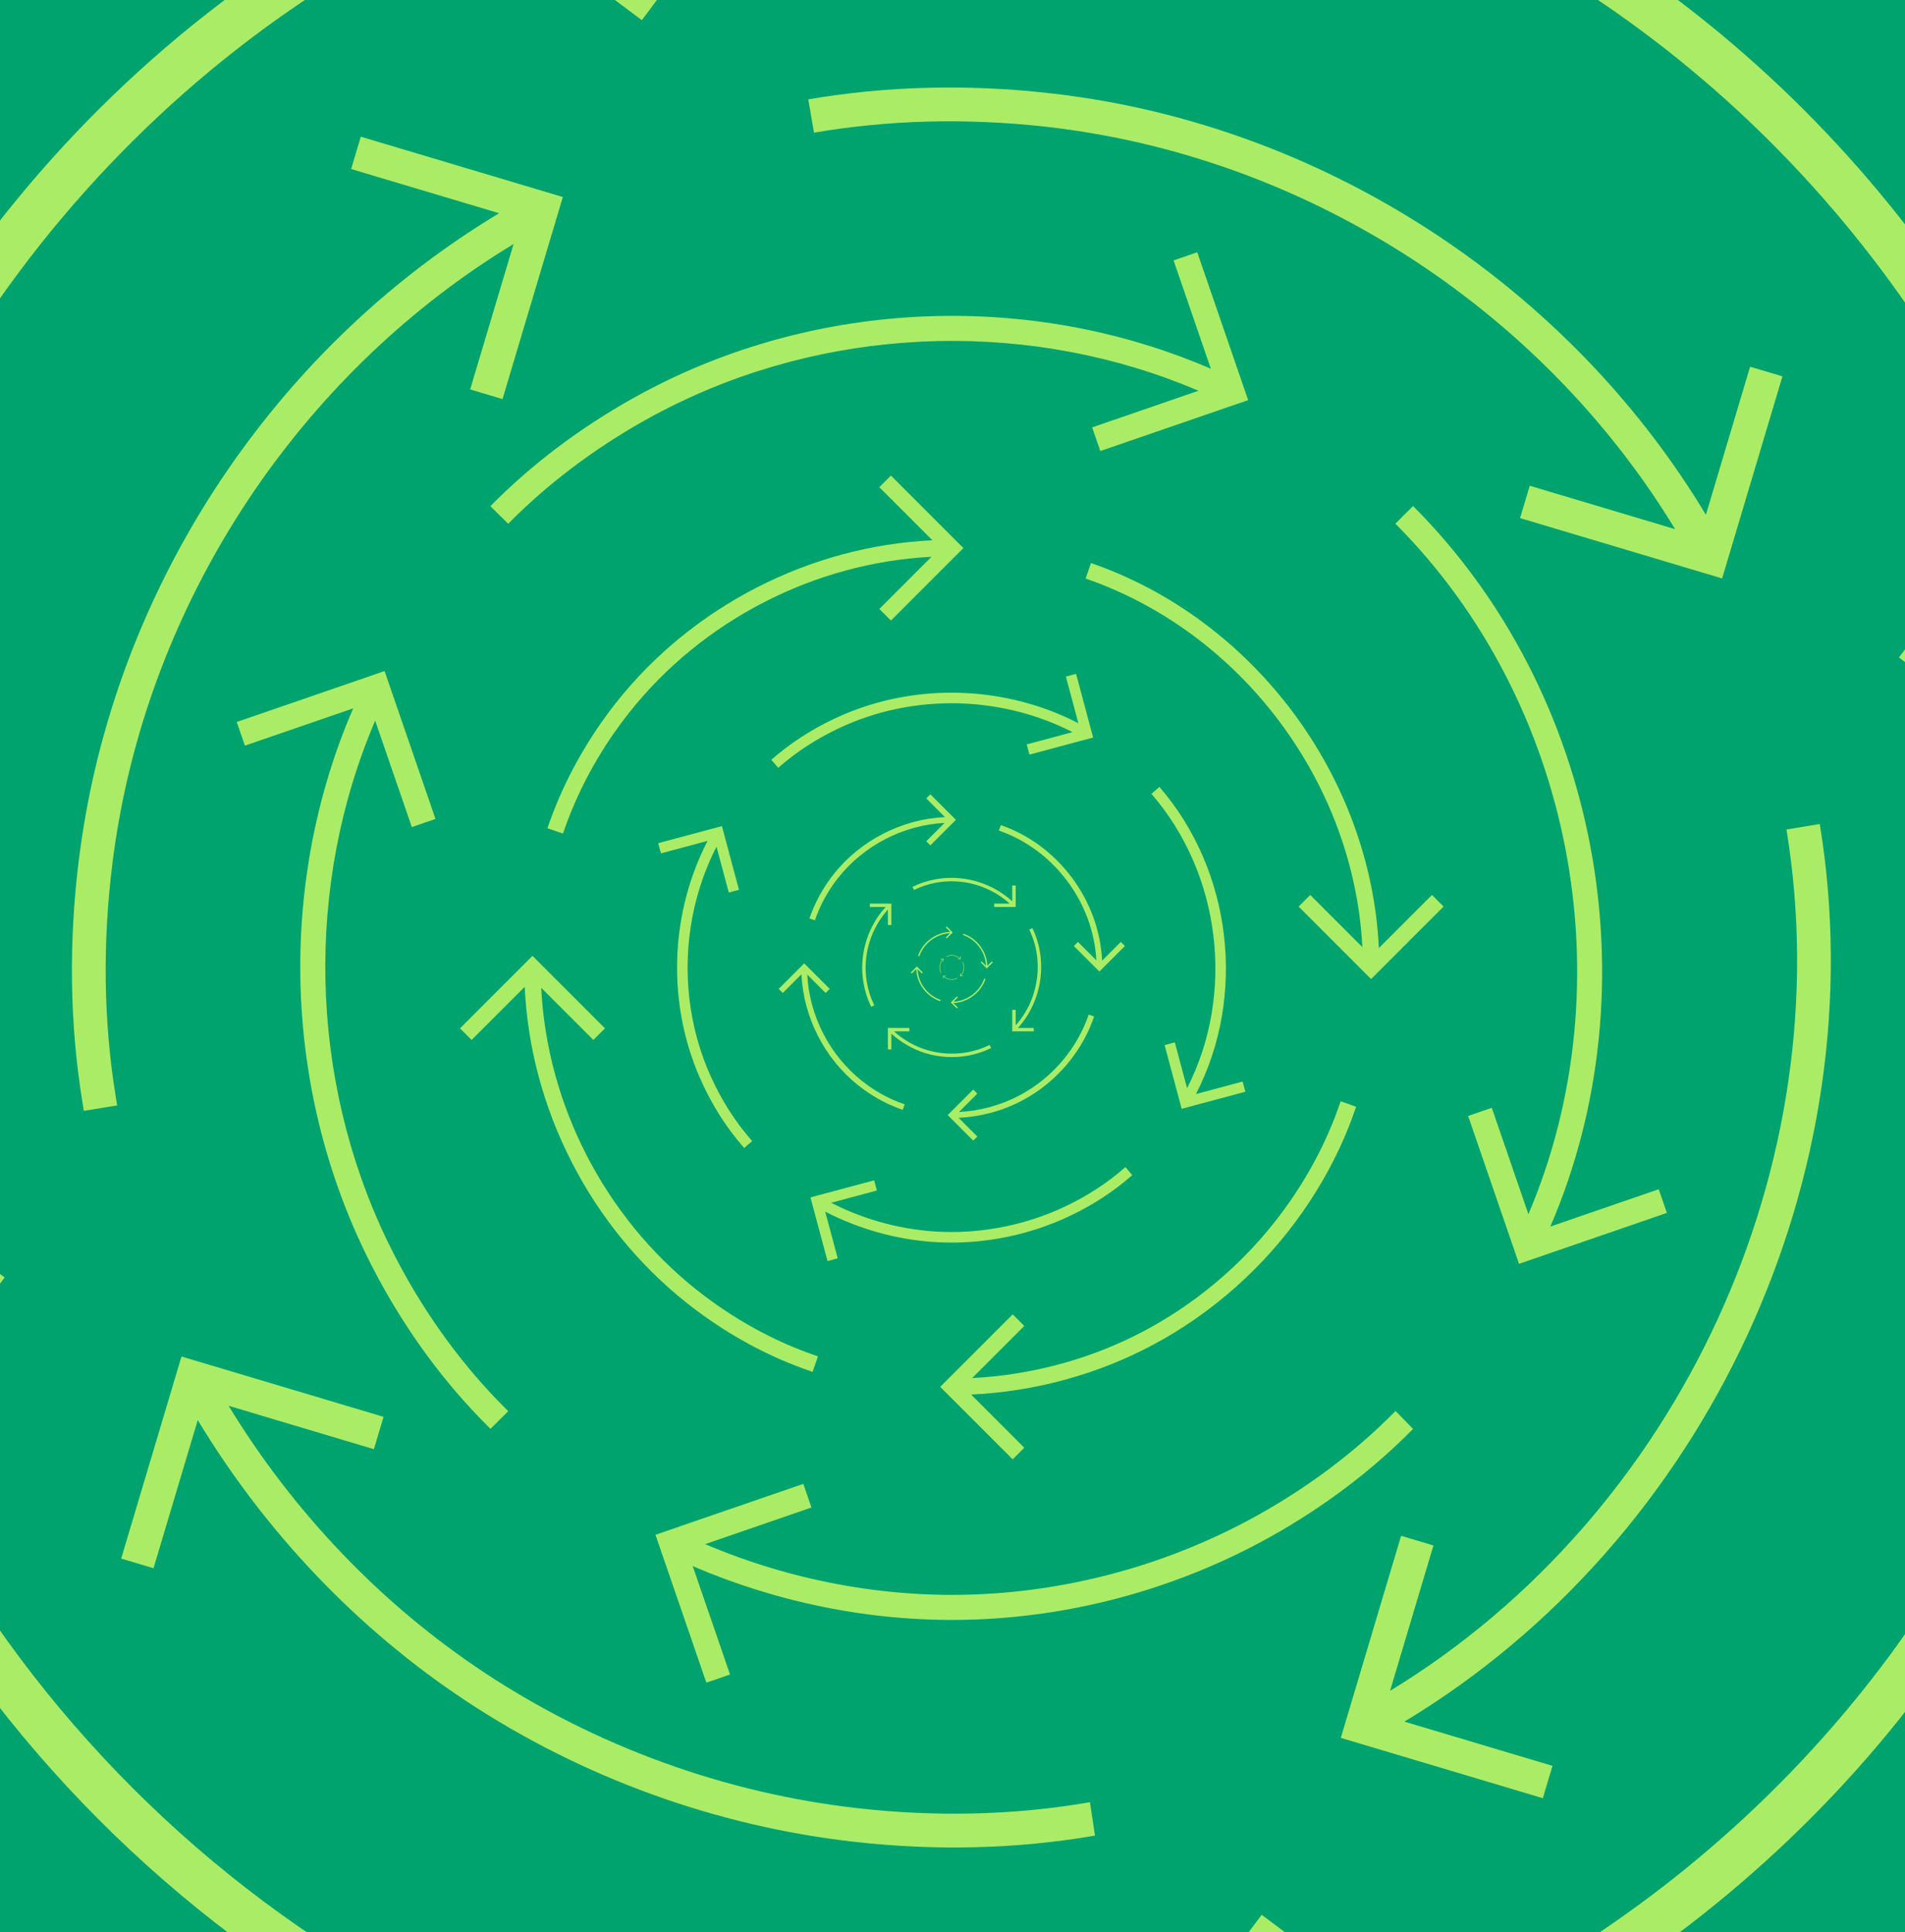 <svg width="493" height="500" viewBox="0 0 493 500" fill="none" xmlns="http://www.w3.org/2000/svg">
<g clip-path="url(#clip0_10032_22865)">
<rect width="493" height="500" fill="#111111"/>
<g clip-path="url(#clip1_10032_22865)">
<rect width="493" height="500" fill="#00A36E"/>
<path d="M285.22 248.566C284.489 232.942 273.835 218.618 258.996 213.494L258.508 214.907C272.729 219.817 282.952 233.511 283.719 248.475L278.969 243.725L277.912 244.782L284.514 251.384L291.116 244.782L290.06 243.725L285.219 248.566H285.22Z" fill="#ABEC66"/>
<path d="M207.411 252.094C207.918 263.214 213.38 273.908 222.161 280.876C222.659 281.271 223.174 281.658 223.689 282.029C226.726 284.201 229.955 285.886 233.279 287.038C233.389 287.078 233.501 287.117 233.612 287.154L233.636 287.163L234.126 285.75L234.102 285.741C233.996 285.704 233.89 285.668 233.776 285.628C230.58 284.521 227.478 282.901 224.56 280.814C224.063 280.458 223.568 280.086 223.09 279.706C214.685 273.037 209.443 262.818 208.914 252.179L213.665 256.931L214.722 255.874L208.12 249.271L201.518 255.874L202.575 256.931L207.411 252.094Z" fill="#ABEC66"/>
<path d="M251.863 281.925L245.261 288.527L251.863 295.129L252.92 294.072L248.079 289.231C253.904 288.953 259.618 287.391 264.668 284.688C270.088 281.787 274.808 277.583 278.319 272.533C280.389 269.558 282 266.394 283.105 263.144L283.15 263.017L281.743 262.512L281.694 262.651C280.629 265.781 279.08 268.819 277.092 271.679C273.715 276.537 269.174 280.579 263.963 283.369C259.155 285.943 253.719 287.44 248.172 287.728L252.92 282.98L251.863 281.923V281.925Z" fill="#ABEC66"/>
<path d="M240.773 218.733L247.376 212.131L240.773 205.529L239.717 206.586L244.554 211.423C233.403 211.939 222.693 217.417 215.733 226.215C215.234 226.848 214.748 227.503 214.29 228.165C212.212 231.165 210.595 234.359 209.482 237.654L210.9 238.132C211.967 234.969 213.522 231.901 215.519 229.016C215.959 228.38 216.425 227.751 216.907 227.144C223.567 218.722 233.799 213.466 244.466 212.926L239.717 217.676L240.773 218.733Z" fill="#ABEC66"/>
<path d="M263.443 265.971C269.716 259.082 271.262 248.563 267.17 240.155L266.369 240.545C270.291 248.602 268.829 258.675 262.85 265.3L262.85 261.299L261.959 261.299L261.959 266.86L267.52 266.86L267.52 265.97H263.443L263.443 265.971Z" fill="#ABEC66"/>
<path d="M229.188 234.687C224.718 239.584 222.515 246.388 223.278 253.021C223.322 253.397 223.375 253.776 223.437 254.15C223.8 256.343 224.451 258.413 225.366 260.298C225.395 260.361 225.426 260.425 225.457 260.487L225.463 260.501L226.265 260.112L226.259 260.099C226.23 260.038 226.2 259.978 226.169 259.913C225.289 258.101 224.665 256.112 224.315 254.004C224.256 253.645 224.204 253.28 224.163 252.919C223.431 246.57 225.528 240.059 229.785 235.356L229.785 239.358L230.676 239.358L230.676 233.797L225.115 233.797L225.115 234.687L229.188 234.687Z" fill="#ABEC66"/>
<path d="M235.346 265.972L229.785 265.972L229.785 271.533L230.675 271.532L230.675 267.455C233.245 269.791 236.31 271.539 239.575 272.528C243.079 273.589 246.837 273.806 250.443 273.158C252.568 272.777 254.579 272.123 256.413 271.22L256.485 271.185L256.106 270.38L256.026 270.417C254.26 271.288 252.328 271.915 250.286 272.282C246.818 272.905 243.203 272.695 239.833 271.675C236.724 270.735 233.804 269.076 231.347 266.861L235.346 266.861L235.346 265.971L235.346 265.972Z" fill="#ABEC66"/>
<path d="M257.289 234.687L262.85 234.687L262.85 229.126L261.96 229.126L261.96 233.201C257.046 228.722 250.228 226.518 243.592 227.293C243.115 227.349 242.635 227.42 242.163 227.506C240.025 227.895 237.998 228.558 236.142 229.478L236.538 230.276C238.319 229.393 240.266 228.756 242.323 228.382C242.775 228.3 243.237 228.231 243.695 228.178C250.047 227.436 256.57 229.532 261.29 233.797L257.289 233.797L257.289 234.687Z" fill="#ABEC66"/>
<path d="M246.735 259.547C250.437 259.374 253.831 256.85 255.045 253.333L254.71 253.218C253.547 256.588 250.302 259.01 246.756 259.192L247.882 258.066L247.631 257.816L246.067 259.38L247.631 260.944L247.882 260.694L246.735 259.547L246.735 259.547Z" fill="#ABEC66"/>
<path d="M245.899 241.111C243.264 241.231 240.73 242.525 239.079 244.606C238.985 244.724 238.894 244.845 238.806 244.968C238.291 245.687 237.892 246.452 237.619 247.24C237.609 247.266 237.6 247.293 237.591 247.319L237.589 247.324L237.924 247.441L237.926 247.435C237.935 247.41 237.943 247.385 237.953 247.358C238.215 246.6 238.599 245.865 239.094 245.174C239.178 245.056 239.266 244.939 239.356 244.826C240.936 242.834 243.358 241.592 245.878 241.467L244.753 242.593L245.003 242.843L246.567 241.279L245.003 239.714L244.753 239.965L245.899 241.111Z" fill="#ABEC66"/>
<path d="M238.83 251.643L237.266 250.079L235.702 251.643L235.952 251.894L237.099 250.747C237.165 252.127 237.535 253.481 238.176 254.677C238.863 255.962 239.859 257.08 241.056 257.912C241.761 258.402 242.51 258.784 243.28 259.046L243.31 259.057L243.43 258.723L243.397 258.712C242.655 258.459 241.936 258.092 241.258 257.621C240.107 256.821 239.149 255.745 238.488 254.51C237.878 253.371 237.524 252.083 237.455 250.769L238.58 251.894L238.831 251.643L238.83 251.643Z" fill="#ABEC66"/>
<path d="M253.804 249.016L255.368 250.58L256.932 249.016L256.682 248.765L255.535 249.912C255.413 247.269 254.115 244.732 252.031 243.083C251.881 242.964 251.726 242.849 251.569 242.741C250.858 242.248 250.101 241.865 249.32 241.602L249.207 241.937C249.956 242.19 250.683 242.559 251.367 243.032C251.518 243.136 251.667 243.247 251.811 243.361C253.806 244.939 255.051 247.363 255.179 249.891L254.054 248.765L253.804 249.016Z" fill="#ABEC66"/>
<path d="M243.961 248.177C243.098 249.125 242.885 250.572 243.448 251.729L243.558 251.675C243.019 250.567 243.22 249.181 244.043 248.27L244.043 248.82L244.165 248.82L244.165 248.055L243.4 248.055L243.4 248.177L243.961 248.177L243.961 248.177Z" fill="#ABEC66"/>
<path d="M248.674 252.481C249.289 251.807 249.592 250.871 249.487 249.959C249.481 249.907 249.473 249.855 249.465 249.803C249.415 249.502 249.325 249.217 249.2 248.958C249.195 248.949 249.191 248.94 249.187 248.932L249.186 248.93L249.076 248.983L249.077 248.985C249.081 248.993 249.085 249.002 249.089 249.011C249.21 249.26 249.296 249.533 249.344 249.823C249.352 249.873 249.359 249.923 249.365 249.973C249.466 250.846 249.177 251.742 248.592 252.389L248.592 251.838L248.469 251.838L248.469 252.603L249.234 252.603L249.234 252.481L248.674 252.481Z" fill="#ABEC66"/>
<path d="M247.826 248.177L248.591 248.177L248.591 247.412L248.469 247.412L248.469 247.973C248.115 247.652 247.694 247.411 247.244 247.275C246.762 247.129 246.245 247.099 245.749 247.188C245.457 247.241 245.18 247.331 244.928 247.455L244.918 247.46L244.97 247.571L244.981 247.565C245.224 247.446 245.49 247.36 245.771 247.309C246.248 247.223 246.745 247.252 247.209 247.392C247.637 247.522 248.038 247.75 248.376 248.055L247.826 248.055L247.826 248.177L247.826 248.177Z" fill="#ABEC66"/>
<path d="M244.808 252.481L244.043 252.481L244.043 253.246L244.165 253.246L244.165 252.685C244.841 253.302 245.779 253.605 246.692 253.498C246.757 253.49 246.824 253.481 246.888 253.469C247.183 253.415 247.461 253.324 247.717 253.198L247.662 253.088C247.417 253.209 247.149 253.297 246.866 253.348C246.804 253.36 246.741 253.369 246.678 253.376C245.804 253.478 244.906 253.19 244.257 252.603L244.808 252.603L244.808 252.481Z" fill="#ABEC66"/>
<path d="M309.501 283.088C322.622 257.69 318.849 225.284 300.043 203.615L297.981 205.405C316.002 226.171 319.669 257.187 307.209 281.572L304.031 269.714L301.393 270.421L305.809 286.904L322.291 282.487L321.584 279.848L309.499 283.087L309.501 283.088Z" fill="#ABEC66"/>
<path d="M183.125 217.571C173.766 235.634 172.638 257.55 180.17 276.604C180.597 277.684 181.057 278.767 181.535 279.825C184.355 286.038 187.927 291.655 192.135 296.514C192.273 296.679 192.415 296.843 192.556 297.004L192.586 297.04L194.653 295.252L194.623 295.216C194.49 295.059 194.354 294.906 194.211 294.738C190.163 290.066 186.734 284.666 184.022 278.696C183.562 277.679 183.119 276.638 182.709 275.6C175.5 257.364 176.542 236.401 185.426 219.079L188.604 230.94L191.243 230.233L186.826 213.751L170.344 218.167L171.051 220.806L183.125 217.571Z" fill="#ABEC66"/>
<path d="M226.222 305.405L209.74 309.821L214.156 326.303L216.795 325.596L213.557 313.511C223.03 318.393 233.501 321.142 243.964 321.479C255.192 321.84 266.504 319.499 276.677 314.715C282.671 311.897 288.112 308.363 292.831 304.228L293.018 304.068L291.253 301.983L291.048 302.158C286.503 306.14 281.275 309.533 275.515 312.243C265.731 316.844 254.85 319.094 244.052 318.747C234.09 318.428 224.119 315.829 215.076 311.217L226.93 308.041L226.223 305.402L226.222 305.405Z" fill="#ABEC66"/>
<path d="M266.414 195.254L282.897 190.837L278.48 174.355L275.841 175.062L279.078 187.14C260.956 177.766 238.999 176.649 219.944 184.215C218.576 184.76 217.209 185.352 215.88 185.982C209.849 188.832 204.37 192.409 199.599 196.607L201.405 198.66C205.985 194.628 211.249 191.193 217.047 188.452C218.324 187.848 219.637 187.278 220.954 186.757C239.191 179.514 260.189 180.544 277.565 189.438L265.707 192.615L266.414 195.254Z" fill="#ABEC66"/>
<path d="M356.836 245.321C354.759 200.933 324.494 160.241 282.336 145.686L280.951 149.699C321.351 163.647 350.393 202.552 352.572 245.062L339.079 231.569L336.076 234.572L354.832 253.327L373.587 234.572L370.585 231.569L356.832 245.321H356.836Z" fill="#ABEC66"/>
<path d="M135.79 255.345C137.23 286.936 152.745 317.316 177.693 337.112C179.107 338.234 180.568 339.334 182.034 340.387C190.66 346.558 199.834 351.345 209.275 354.615C209.59 354.73 209.908 354.84 210.223 354.946L210.291 354.972L211.684 350.958L211.616 350.933C211.314 350.827 211.013 350.725 210.69 350.61C201.609 347.467 192.796 342.863 184.506 336.934C183.096 335.923 181.69 334.865 180.331 333.787C156.453 314.84 141.562 285.81 140.058 255.587L153.556 269.084L156.559 266.082L137.803 247.326L119.047 266.082L122.05 269.084L135.79 255.345Z" fill="#ABEC66"/>
<path d="M262.073 340.09L243.317 358.845L262.073 377.601L265.075 374.598L251.323 360.846C267.87 360.056 284.103 355.618 298.45 347.939C313.846 339.699 327.255 327.756 337.232 313.409C343.11 304.957 347.688 295.969 350.827 286.736L350.954 286.375L346.958 284.939L346.818 285.334C343.794 294.228 339.393 302.859 333.745 310.983C324.15 324.783 311.251 336.267 296.445 344.193C282.786 351.506 267.343 355.758 251.586 356.577L265.075 343.088L262.073 340.085V340.09Z" fill="#ABEC66"/>
<path d="M230.566 160.568L249.322 141.812L230.566 123.056L227.564 126.059L241.308 139.803C209.627 141.269 179.2 156.83 159.43 181.825C158.011 183.622 156.631 185.482 155.331 187.364C149.427 195.888 144.832 204.96 141.672 214.321L145.698 215.68C148.731 206.693 153.148 197.977 158.822 189.78C160.071 187.975 161.396 186.187 162.764 184.463C181.685 160.538 210.753 145.605 241.057 144.072L227.564 157.565L230.566 160.568Z" fill="#ABEC66"/>
<g filter="url(#filter0_f_10032_22865)">
<path d="M401.214 317.377C428.052 255.121 413.766 179.081 365.692 130.927L361.109 135.504C407.178 181.649 420.983 254.42 395.54 314.169L386.061 286.642L379.935 288.752L393.11 327.014L431.373 313.839L429.263 307.713L401.208 317.374L401.214 317.377Z" fill="#ABEC66"/>
<path d="M91.403 183.286C72.249 227.567 73.206 279.602 94.176 323.433C95.365 325.917 96.633 328.402 97.938 330.826C105.639 345.058 115.018 357.757 125.777 368.556C126.131 368.923 126.494 369.288 126.854 369.644L126.93 369.724L131.525 365.152L131.449 365.072C131.106 364.724 130.761 364.383 130.395 364.01C120.045 353.627 111.04 341.42 103.637 327.745C102.379 325.416 101.159 323.025 100.017 320.637C79.946 278.687 78.942 228.921 97.094 186.472L106.575 214.008L112.701 211.899L99.526 173.637L61.264 186.811L63.373 192.937L91.403 183.286Z" fill="#ABEC66"/>
<path d="M207.889 383.948L169.627 397.123L182.801 435.386L188.927 433.276L179.267 405.221C202.485 415.204 227.713 419.975 252.522 419.04C279.144 418.039 305.518 410.629 328.794 397.628C342.507 389.97 354.796 380.709 365.275 370.146L365.691 369.737L361.171 365.095L360.714 365.543C350.62 375.716 338.814 384.607 325.634 391.971C303.249 404.476 277.881 411.597 252.278 412.563C228.657 413.456 204.638 408.958 182.483 399.544L210.001 390.068L207.892 383.942L207.889 383.948Z" fill="#ABEC66"/>
<path d="M284.75 116.71L323.012 103.535L309.838 65.273L303.712 67.382L313.366 95.421C268.945 76.242 216.815 77.232 172.988 98.283C169.841 99.798 166.704 101.426 163.664 103.136C149.867 110.877 137.499 120.243 126.905 130.966L131.517 135.522C141.686 125.227 153.572 116.23 166.835 108.785C169.754 107.145 172.767 105.579 175.796 104.13C217.742 83.978 267.589 82.941 310.168 101.106L282.641 110.584L284.75 116.71Z" fill="#ABEC66"/>
</g>
<g filter="url(#filter1_f_10032_22865)">
<path d="M363.438 445.474C441.75 398.316 485.813 303.749 470.94 213.211L462.321 214.629C476.575 301.39 434.552 391.996 359.737 437.503L370.968 399.886L362.597 397.387L346.987 449.673L399.273 465.284L401.772 456.913L363.434 445.466L363.438 445.474Z" fill="#ABEC66"/>
<path d="M129.174 55.175C73.402 88.668 33.582 146.455 22.143 210.967C21.496 214.623 20.933 218.343 20.46 222.025C17.724 243.672 18.029 264.957 21.341 285.244C21.441 285.925 21.552 286.61 21.668 287.282L21.688 287.43L30.314 286.028L30.294 285.88C30.192 285.23 30.081 284.585 29.973 283.888C26.784 264.379 26.5 243.926 29.126 223.123C29.577 219.582 30.117 216.004 30.741 212.489C41.689 150.745 79.675 95.409 132.909 63.138L121.675 100.766L130.046 103.265L145.657 50.979L93.371 35.369L90.871 43.74L129.174 55.175Z" fill="#ABEC66"/>
<path d="M99.253 366.606L46.967 350.996L31.357 403.282L39.728 405.781L51.174 367.443C68.782 396.621 92.687 421.664 120.613 440.124C150.581 459.936 185.308 472.528 221.031 476.559C242.076 478.935 262.819 478.435 282.601 475.089L283.379 474.966L282.07 466.329L281.218 466.461C262.163 469.683 242.24 470.157 222.011 467.876C187.653 464.002 154.255 451.883 125.434 432.833C98.841 415.261 76.047 391.466 59.157 363.746L96.762 374.973L99.261 366.602L99.253 366.606Z" fill="#ABEC66"/>
<path d="M393.387 134.058L445.673 149.669L461.283 97.383L452.912 94.883L441.473 133.198C407.847 77.289 349.93 37.431 285.359 26.083C280.72 25.272 276.003 24.592 271.327 24.079C250.126 21.728 229.212 22.28 209.179 25.713L210.656 34.329C229.888 31.032 249.981 30.505 270.366 32.761C274.854 33.257 279.386 33.907 283.845 34.697C345.648 45.553 401.098 83.566 433.502 136.918L395.886 125.687L393.387 134.058Z" fill="#ABEC66"/>
</g>
<g filter="url(#filter2_f_10032_22865)">
<path d="M-61.277 308.773C-37.619 432.286 63.521 534.118 187.471 557.95L189.737 546.149C70.956 523.312 -26.038 425.998 -49.227 307.785L-6.004 340.163L1.201 330.544L-58.878 285.54L-103.882 345.619L-94.264 352.825L-61.265 308.772L-61.277 308.773Z" fill="#ABEC66"/>
<path d="M553.932 191.857C537.203 103.938 481.529 25.066 403.684 -20.365C399.271 -22.937 394.736 -25.432 390.208 -27.794C363.563 -41.615 335.939 -51.337 308.175 -56.704C307.249 -56.899 306.312 -57.08 305.389 -57.251L305.188 -57.295L302.899 -45.492L303.099 -45.448C303.987 -45.272 304.872 -45.107 305.823 -44.916C332.524 -39.761 359.063 -30.405 384.671 -17.127C389.027 -14.862 393.391 -12.464 397.632 -9.988C472.137 33.493 525.519 108.832 541.877 192.894L498.64 160.507L491.435 170.126L551.515 215.13L596.519 155.05L586.901 147.845L553.932 191.857Z" fill="#ABEC66"/>
<path d="M166.107 5.206L211.112 -54.874L151.032 -99.878L143.827 -90.259L187.88 -57.26C141.842 -48.397 98.151 -29.439 61.046 -2.162C21.227 27.108 -11.536 65.954 -33.718 110.156C-46.788 136.195 -56.003 163.212 -61.085 190.34L-61.297 191.402L-49.523 193.818L-49.29 192.655C-44.392 166.525 -35.535 140.579 -22.975 115.548C-1.643 73.035 29.876 35.679 68.167 7.527C103.492 -18.451 145.045 -36.568 188.858 -45.197L156.49 -1.987L166.109 5.218L166.107 5.206Z" fill="#ABEC66"/>
<path d="M326.516 495.453L281.512 555.533L341.592 600.537L348.797 590.918L304.771 557.94C392.93 541.103 471.914 485.28 517.254 407.314C520.506 401.711 523.626 395.945 526.51 390.151C539.623 363.899 548.851 336.638 553.941 309.145L542.115 306.956C537.232 333.351 528.36 359.541 515.759 384.784C512.986 390.343 509.993 395.885 506.854 401.265C463.463 475.891 388.034 529.407 303.758 545.881L336.135 502.658L326.516 495.453Z" fill="#ABEC66"/>
</g>
</g>
</g>
<defs>
<filter id="filter0_f_10032_22865" x="59.764" y="63.773" width="373.109" height="373.113" filterUnits="userSpaceOnUse" color-interpolation-filters="sRGB">
<feFlood flood-opacity="0" result="BackgroundImageFix"/>
<feBlend mode="normal" in="SourceGraphic" in2="BackgroundImageFix" result="shape"/>
<feGaussianBlur stdDeviation="0.75" result="effect1_foregroundBlur_10032_22865"/>
</filter>
<filter id="filter1_f_10032_22865" x="14.61" y="18.65" width="463.196" height="463.384" filterUnits="userSpaceOnUse" color-interpolation-filters="sRGB">
<feFlood flood-opacity="0" result="BackgroundImageFix"/>
<feBlend mode="normal" in="SourceGraphic" in2="BackgroundImageFix" result="shape"/>
<feGaussianBlur stdDeviation="2" result="effect1_foregroundBlur_10032_22865"/>
</filter>
<filter id="filter2_f_10032_22865" x="-113.882" y="-109.878" width="720.402" height="720.415" filterUnits="userSpaceOnUse" color-interpolation-filters="sRGB">
<feFlood flood-opacity="0" result="BackgroundImageFix"/>
<feBlend mode="normal" in="SourceGraphic" in2="BackgroundImageFix" result="shape"/>
<feGaussianBlur stdDeviation="5" result="effect1_foregroundBlur_10032_22865"/>
</filter>
<clipPath id="clip0_10032_22865">
<rect width="493" height="500" fill="white"/>
</clipPath>
<clipPath id="clip1_10032_22865">
<rect width="493" height="500" fill="white"/>
</clipPath>
</defs>
</svg>
